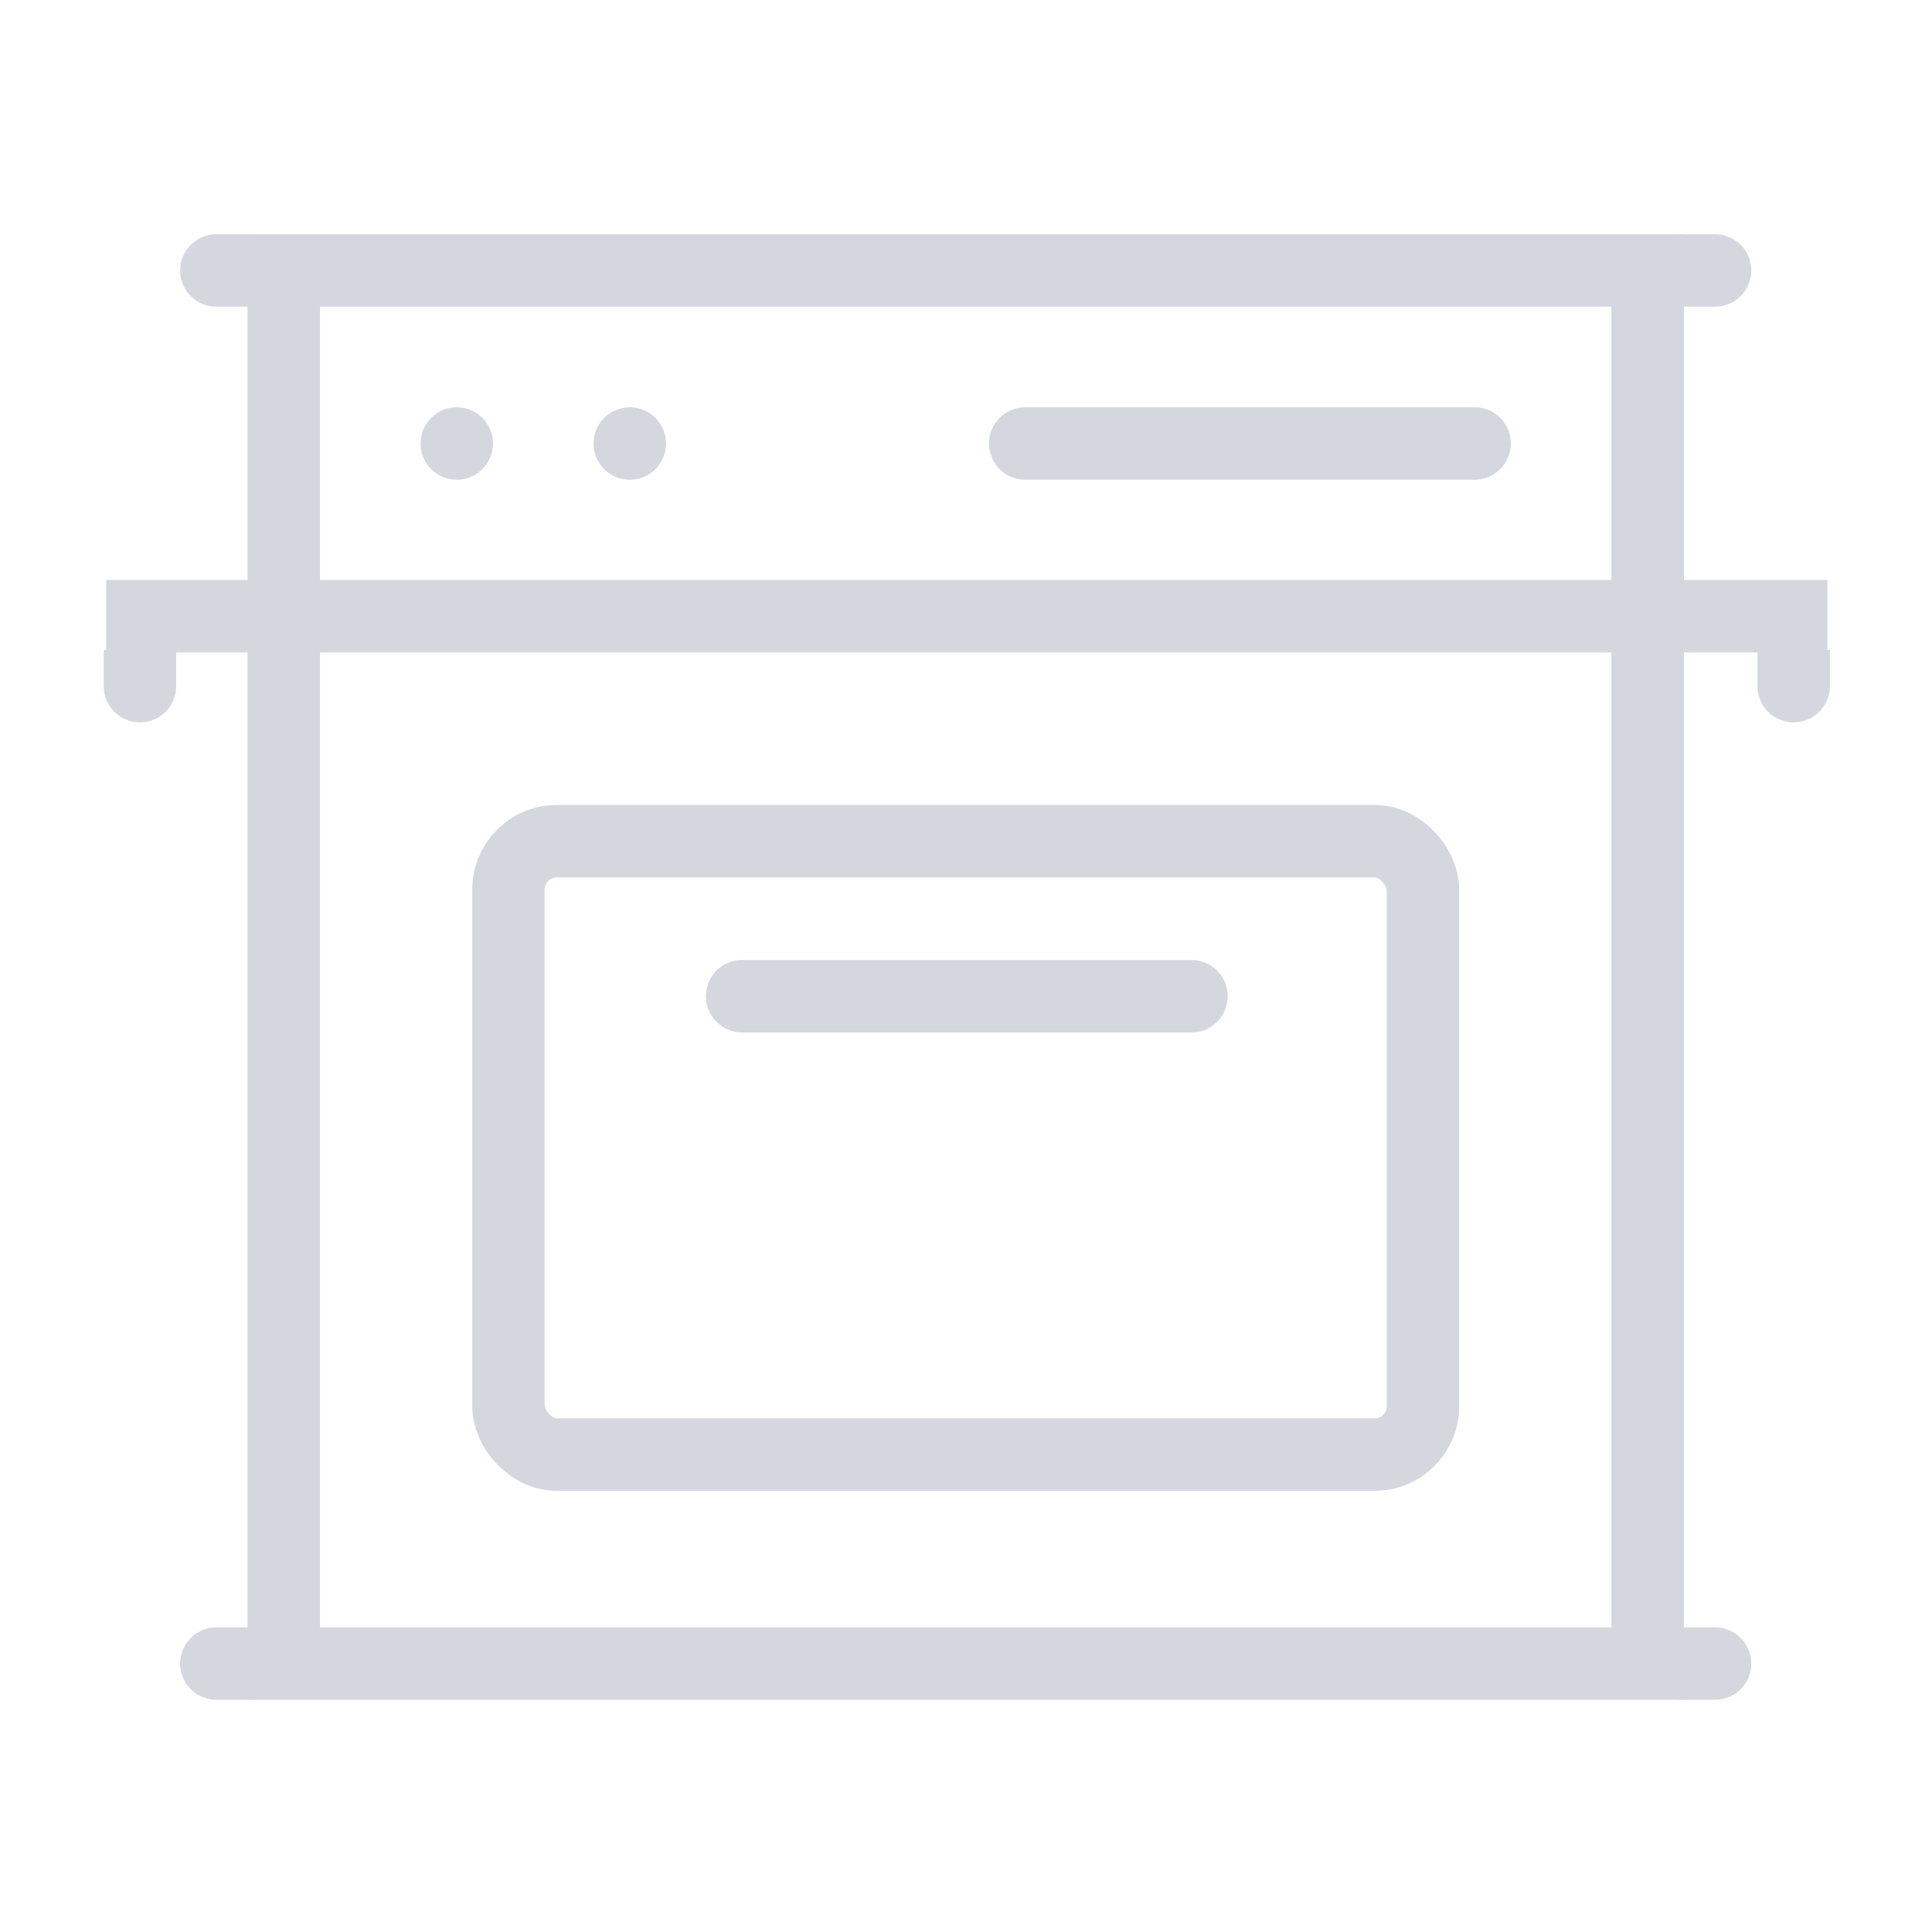 <svg width="800" height="800" viewBox="0 0 800 800" fill="none" xmlns="http://www.w3.org/2000/svg">
<rect x="117.501" y="112" width="564.753" height="576.848" stroke="#D4D8DE" stroke-width="30"/>
<rect x="210.542" y="348.321" width="378.673" height="253.999" rx="20" stroke="#D4D8DE" stroke-width="30"/>
<line x1="44" y1="255.17" x2="756.689" y2="255.17" stroke="#D4D8DE" stroke-width="30"/>
<path d="M307.303 412.519H493.383" stroke="#D4D8DE" stroke-width="30" stroke-linecap="round"/>
<path d="M424.534 183.641H610.614" stroke="#D4D8DE" stroke-width="30" stroke-linecap="round"/>
<path d="M189.142 183.641H189.142" stroke="#D4D8DE" stroke-width="30" stroke-linecap="round"/>
<path d="M260.783 183.641H260.783" stroke="#D4D8DE" stroke-width="30" stroke-linecap="round"/>
<path d="M42.956 284.124C42.956 292.408 49.671 299.124 57.956 299.124C66.24 299.124 72.956 292.408 72.956 284.124H42.956ZM72.956 284.124V269.124H42.956V284.124H72.956ZM72.956 284.124V284.124H42.956V284.124H72.956Z" fill="#D4D8DE"/>
<path d="M710.166 127C718.45 127 725.166 120.284 725.166 112C725.166 103.716 718.45 97 710.166 97V127ZM710.166 97H695.166V127H710.166V97ZM710.166 97H710.166V127H710.166V97Z" fill="#D4D8DE"/>
<path d="M710.166 703.848C718.45 703.848 725.166 697.132 725.166 688.848C725.166 680.563 718.45 673.848 710.166 673.848V703.848ZM710.166 673.848H695.166V703.848H710.166V673.848ZM710.166 673.848H710.166V703.848H710.166V673.848Z" fill="#D4D8DE"/>
<path d="M89.589 97C81.305 97 74.589 103.716 74.589 112C74.589 120.284 81.305 127 89.589 127V97ZM89.59 127H104.589V97H89.59V127ZM89.589 127H89.59V97H89.589V127Z" fill="#D4D8DE"/>
<path d="M89.589 673.848C81.305 673.848 74.589 680.563 74.589 688.848C74.589 697.132 81.305 703.848 89.589 703.848V673.848ZM89.59 703.848H104.589V673.848H89.59V703.848ZM89.589 703.848H89.59V673.848H89.589V703.848Z" fill="#D4D8DE"/>
<path d="M727.73 284.124C727.73 292.408 734.446 299.124 742.73 299.124C751.015 299.124 757.73 292.408 757.73 284.124H727.73ZM757.73 284.124V269.124H727.73V284.124H757.73ZM757.73 284.124V284.124H727.73V284.124H757.73Z" fill="#D4D8DE"/>
</svg>
